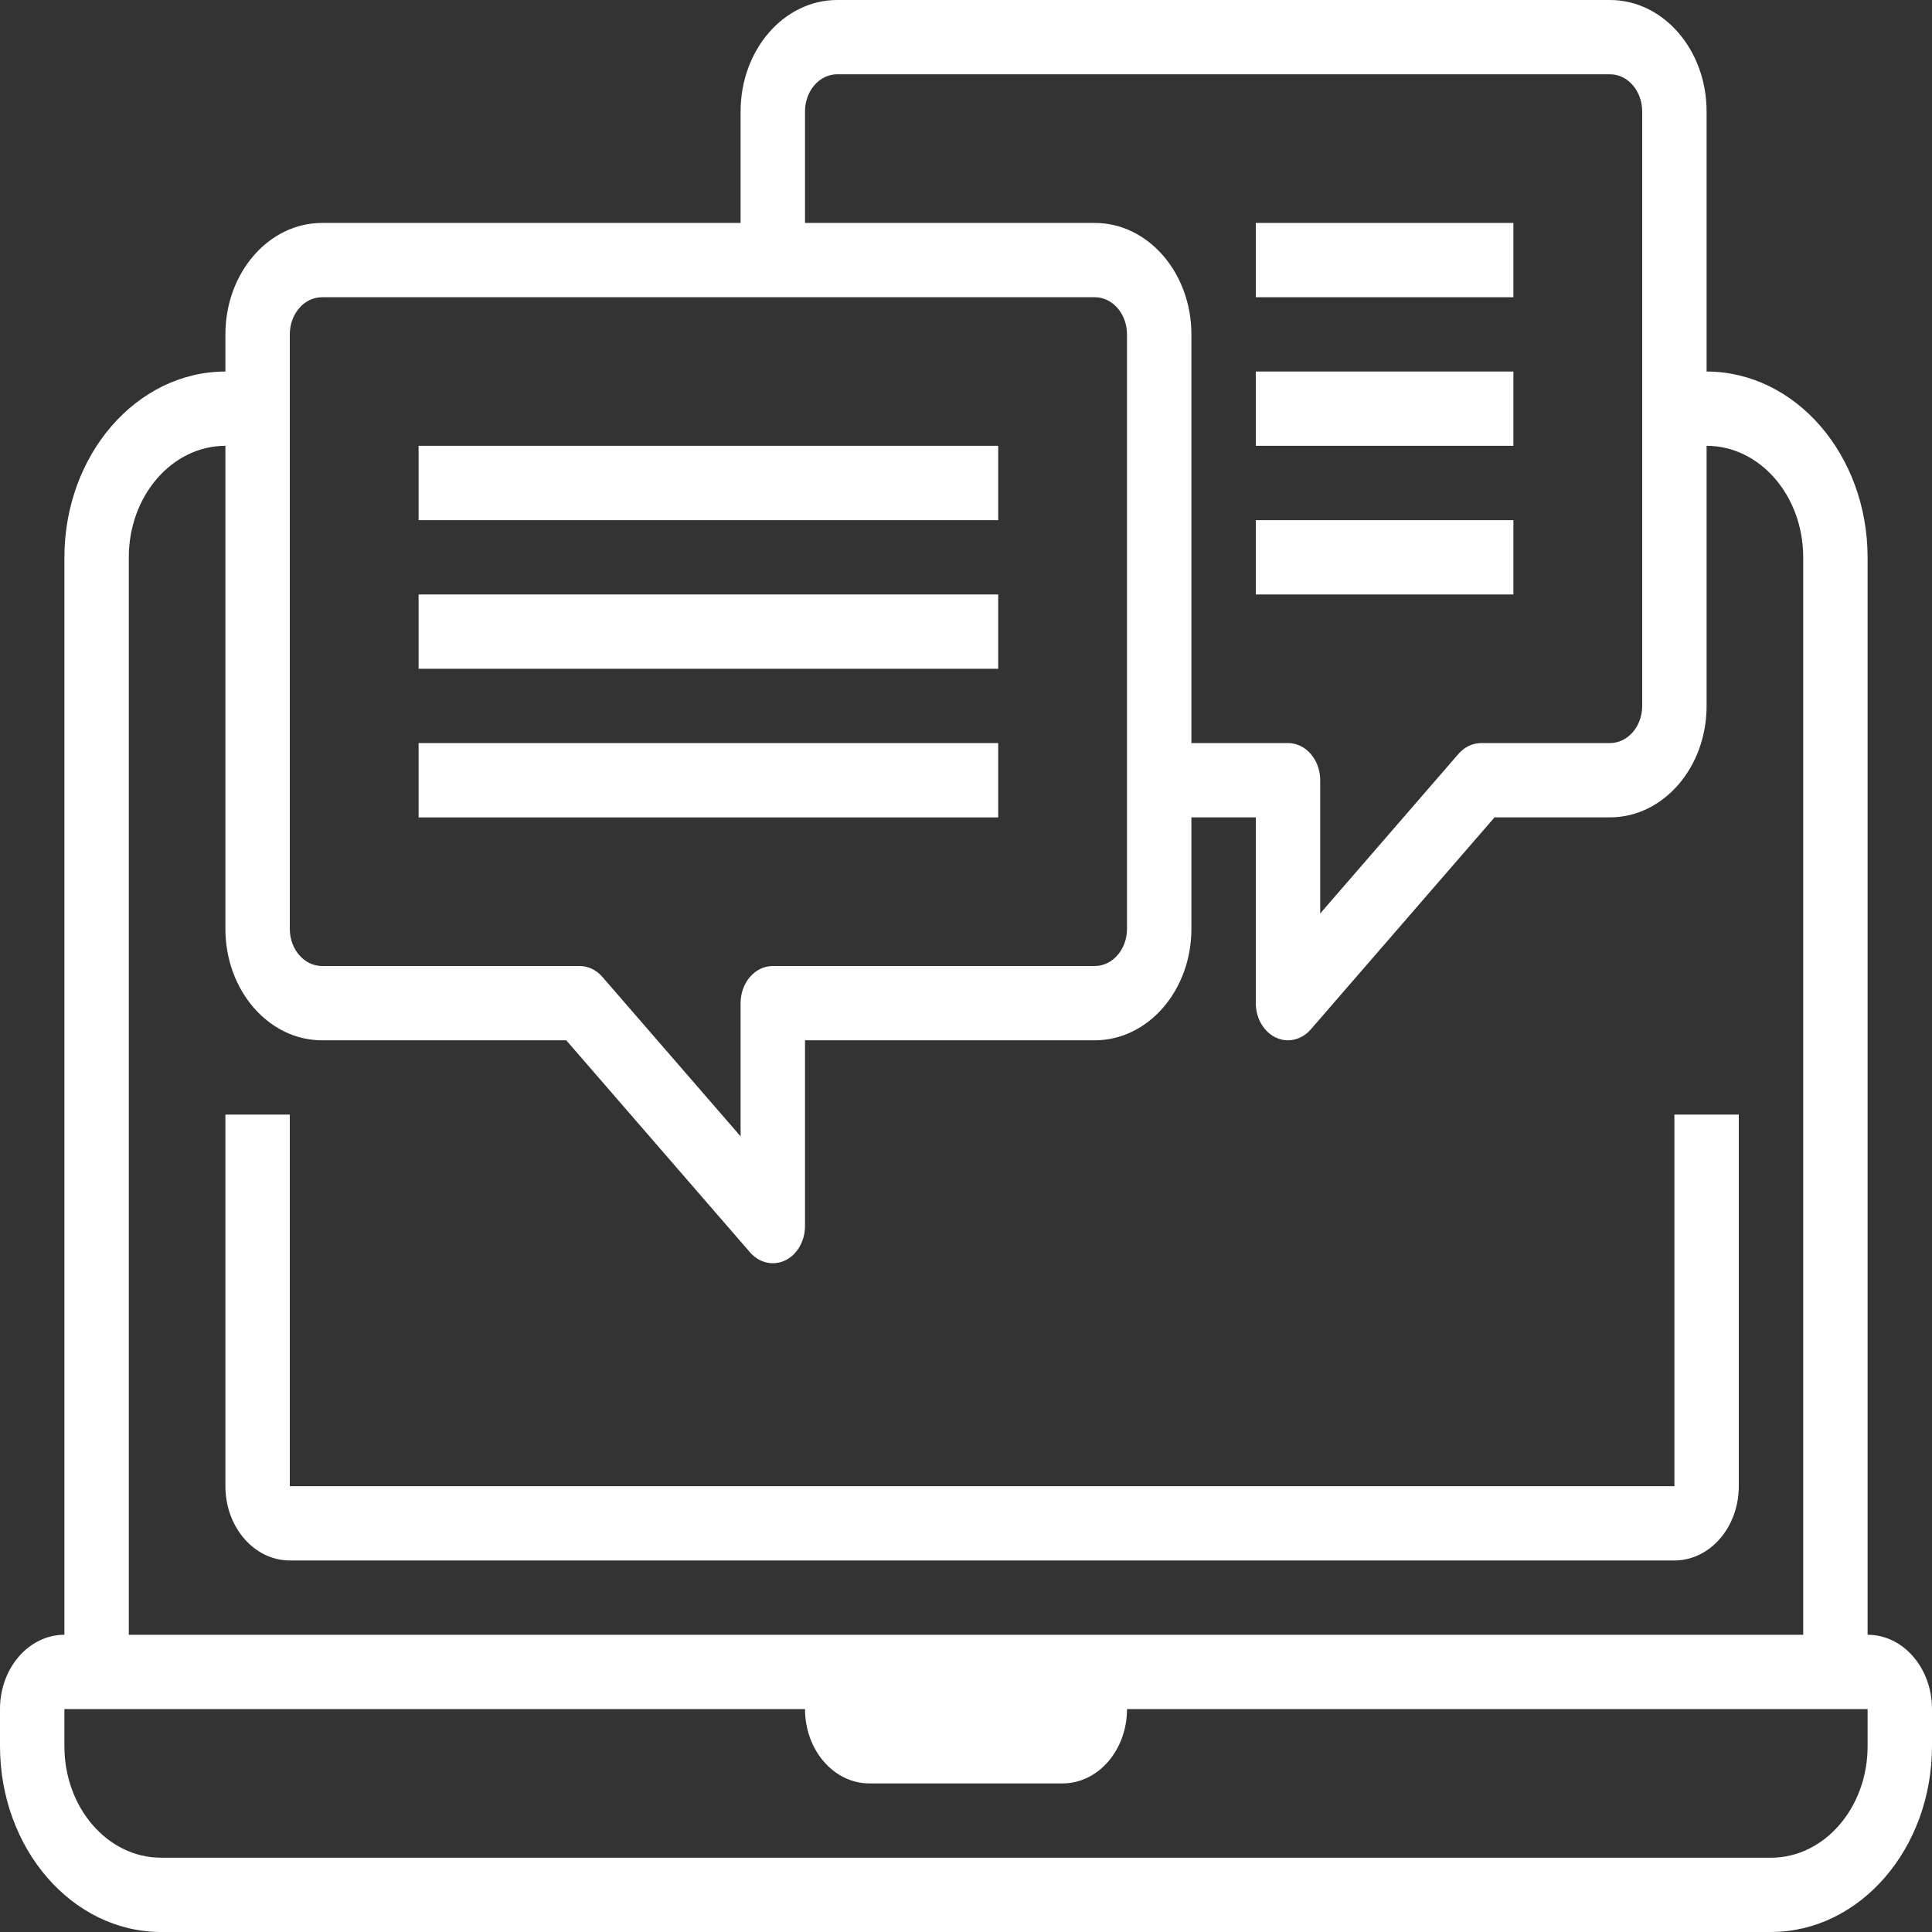 <svg width="33" height="33" viewBox="0 0 33 33" fill="none" xmlns="http://www.w3.org/2000/svg">
<rect x="0" y="0" width="33" height="33" fill="#333333" stroke="none"/>
<path d="M31.9 27.923V9.519C31.898 7.768 30.668 6.348 29.15 6.346V1.904C29.15 0.852 28.411 0 27.5 0H14.3C13.389 0 12.65 0.852 12.65 1.904V3.808H5.5C4.589 3.808 3.85 4.66 3.85 5.712V6.346C2.332 6.348 1.102 7.768 1.1 9.519V27.923C0.493 27.923 0 28.491 0 29.192V29.827C0.002 31.579 1.232 32.998 2.75 33H30.25C31.768 32.998 32.998 31.579 33 29.827V29.192C33 28.491 32.508 27.923 31.9 27.923ZM13.75 1.904C13.75 1.553 13.996 1.269 14.3 1.269H27.5C27.804 1.269 28.05 1.553 28.05 1.904V12.058C28.05 12.408 27.804 12.692 27.5 12.692H25.3C25.154 12.692 25.014 12.759 24.911 12.878L22.55 15.603V13.327C22.55 12.976 22.304 12.692 22 12.692H20.35V5.712C20.35 4.66 19.611 3.808 18.7 3.808H13.75V1.904ZM4.95 5.712C4.95 5.361 5.196 5.077 5.5 5.077H18.7C19.004 5.077 19.25 5.361 19.25 5.712V15.865C19.25 16.216 19.004 16.5 18.7 16.5H13.2C12.896 16.5 12.65 16.784 12.65 17.135V19.41L10.289 16.686C10.186 16.567 10.046 16.5 9.9 16.5H5.5C5.196 16.5 4.95 16.216 4.95 15.865V5.712ZM2.2 9.519C2.2 8.468 2.939 7.615 3.85 7.615V15.865C3.85 16.917 4.589 17.769 5.5 17.769H9.672L12.811 21.391C12.914 21.51 13.054 21.577 13.2 21.577C13.272 21.577 13.344 21.561 13.411 21.529C13.616 21.43 13.75 21.199 13.75 20.942V17.769H18.7C19.611 17.769 20.35 16.917 20.35 15.865V13.961H21.45V17.135C21.45 17.391 21.584 17.623 21.79 17.721C21.856 17.753 21.928 17.77 22 17.769C22.146 17.769 22.286 17.702 22.389 17.583L25.528 13.961H27.5C28.411 13.961 29.15 13.109 29.15 12.058V7.615C30.061 7.615 30.8 8.468 30.8 9.519V27.923H2.2V9.519ZM31.9 29.827C31.9 30.878 31.161 31.731 30.25 31.731H2.75C1.839 31.731 1.1 30.878 1.1 29.827V29.192H13.75C13.75 29.893 14.242 30.462 14.85 30.462H18.15C18.758 30.462 19.25 29.893 19.25 29.192H31.9V29.827Z" fill="white"/>
<path d="M7.15 7.615H17.05V8.885H7.15V7.615Z" fill="white"/>
<path d="M7.15 10.154H17.05V11.423H7.15V10.154Z" fill="white"/>
<path d="M7.15 12.692H17.05V13.962H7.15V12.692Z" fill="white"/>
<path d="M21.45 3.808H25.85V5.077H21.45V3.808Z" fill="white"/>
<path d="M21.45 6.346H25.85V7.615H21.45V6.346Z" fill="white"/>
<path d="M21.45 8.885H25.85V10.154H21.45V8.885Z" fill="white"/>
<path d="M29.7 25.385V19.038H28.6V25.385H4.95V19.038H3.85V25.385C3.85 26.086 4.343 26.654 4.95 26.654H28.6C29.208 26.654 29.7 26.086 29.7 25.385Z" fill="white"/>
</svg>
